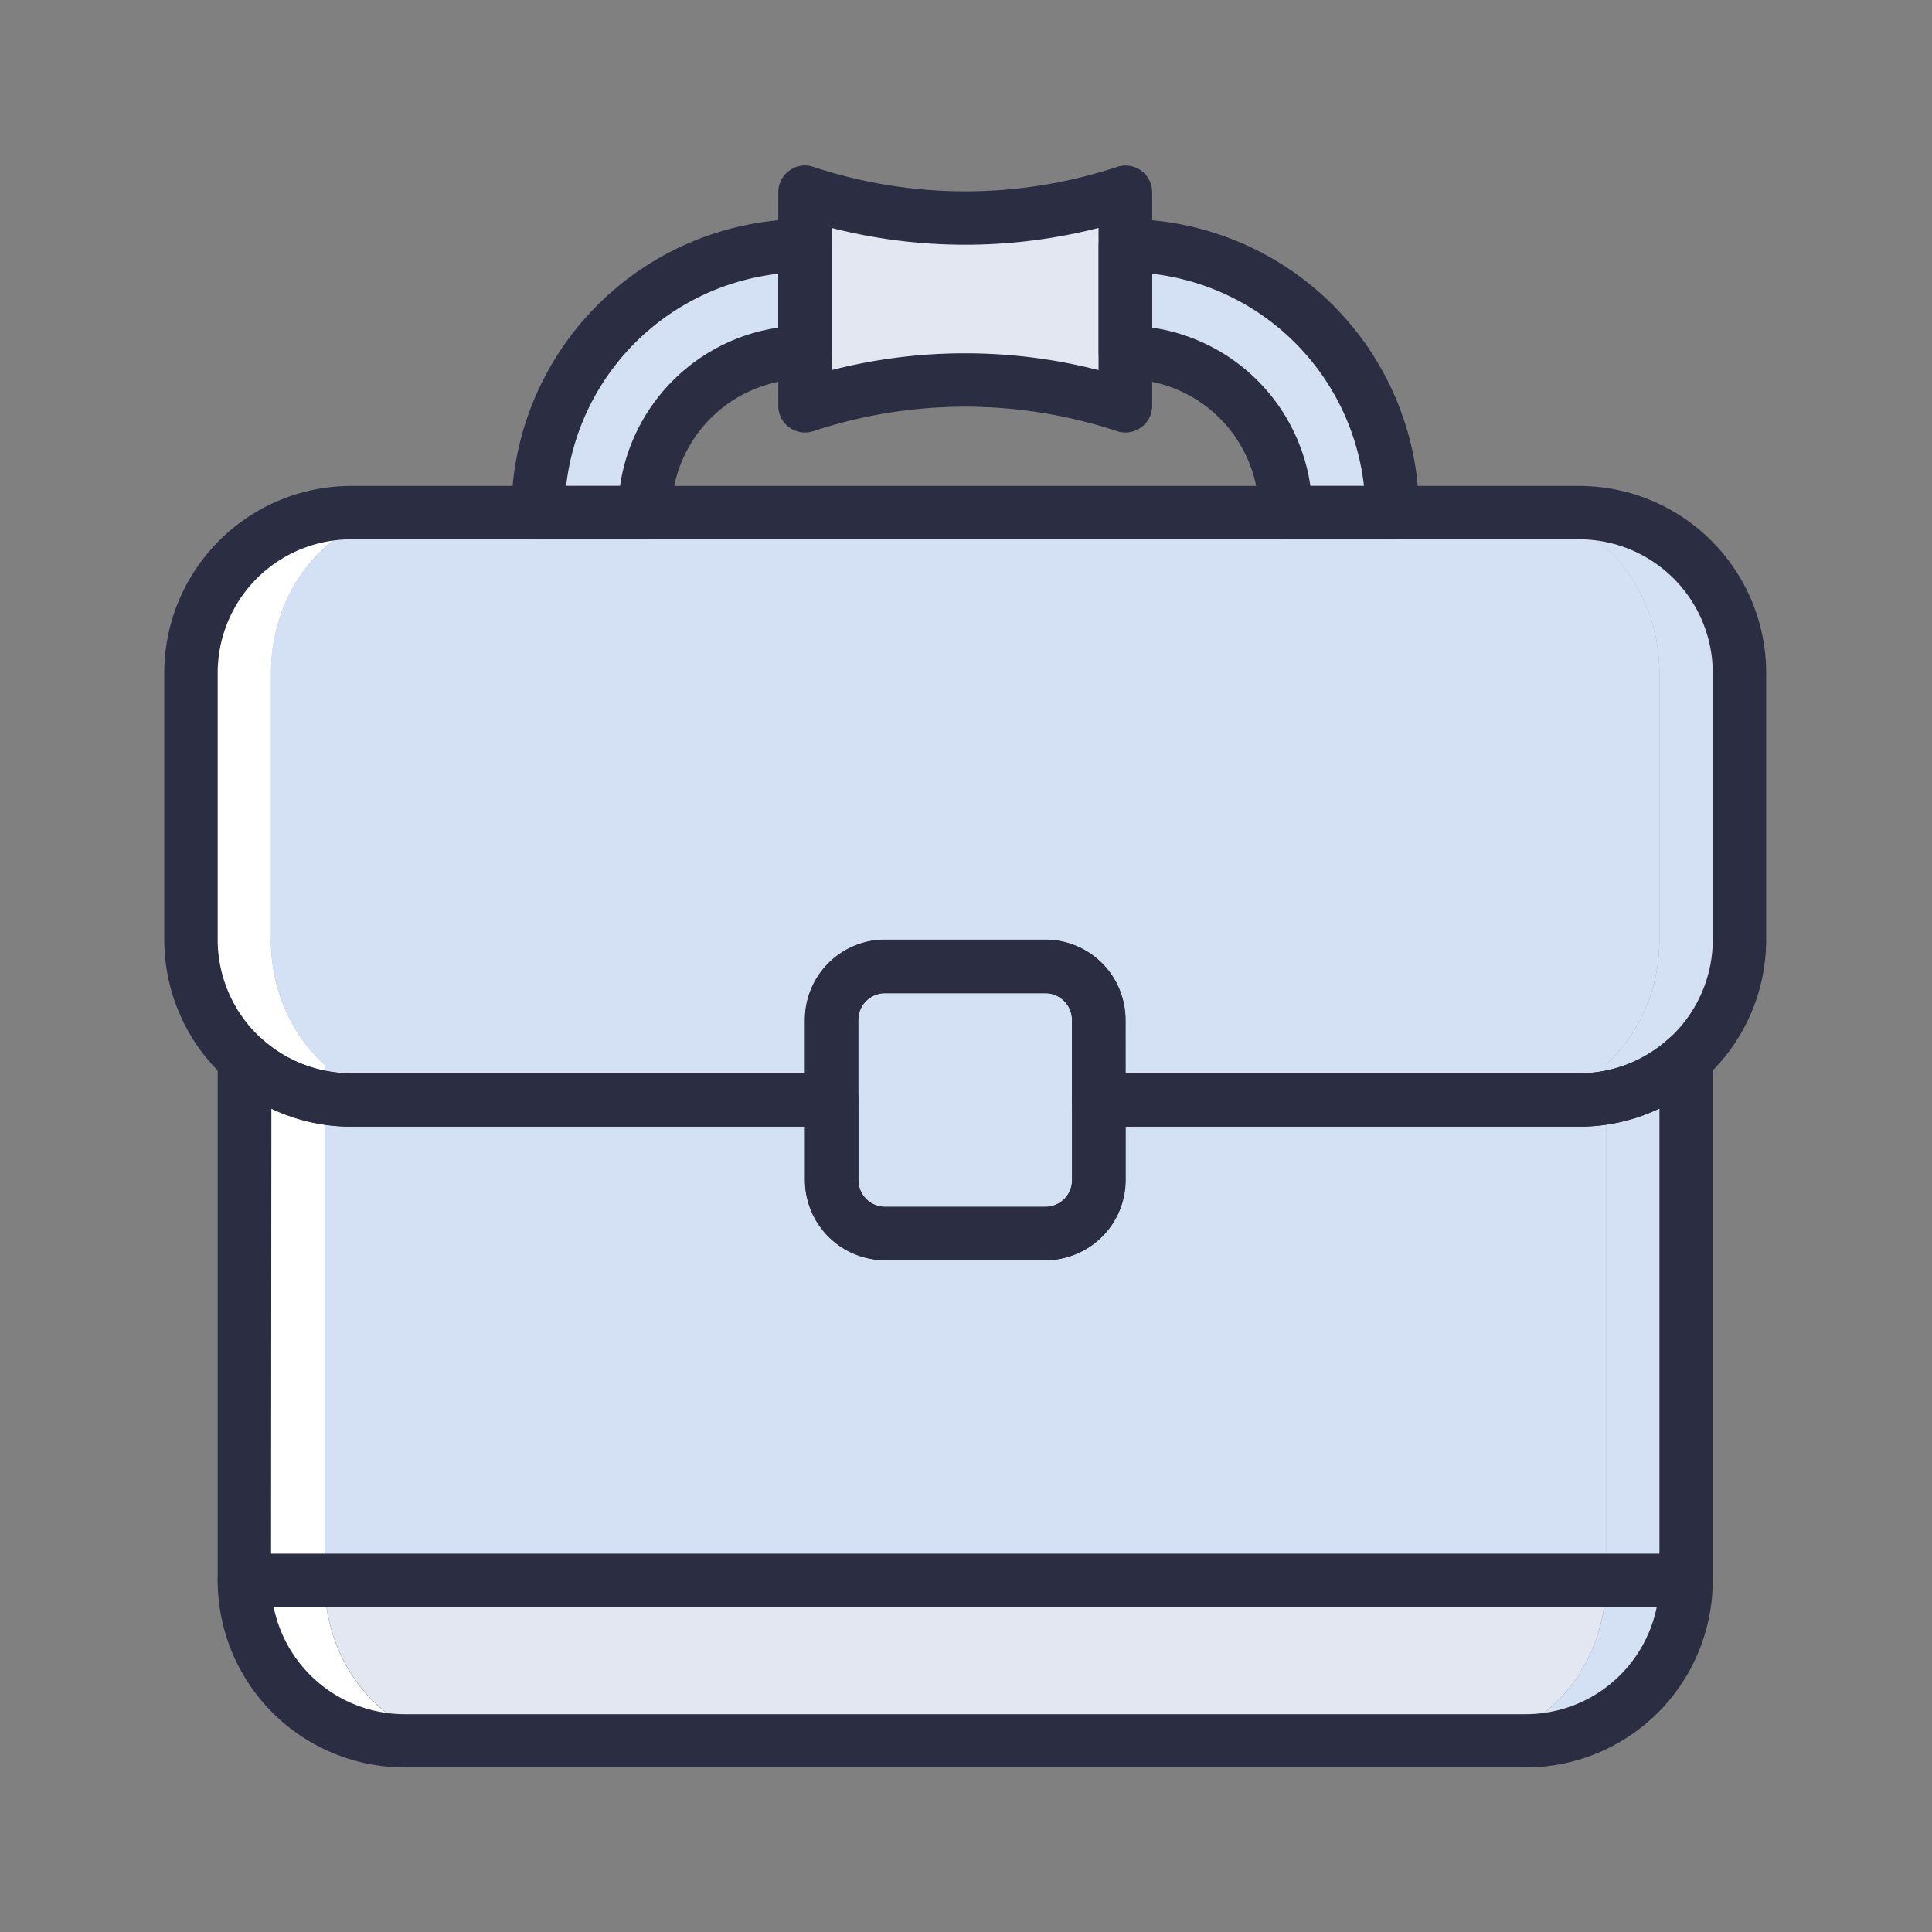 <svg xmlns="http://www.w3.org/2000/svg" xmlns:xlink="http://www.w3.org/1999/xlink" width="494" height="494" viewBox="0 0 494 494">
  <rect x="0" y="0" width="494" height="494" fill="#808080" stroke="none"/>
  <defs>
    <clipPath id="clip-path">
      <rect id="Rectángulo_55" data-name="Rectángulo 55" width="409.92" height="410.88" fill="none"/>
    </clipPath>
    <clipPath id="clip-Mesa_de_trabajo_5">
      <rect width="494" height="494"/>
    </clipPath>
  </defs>
  <g id="Mesa_de_trabajo_5" data-name="Mesa de trabajo – 5" clip-path="url(#clip-Mesa_de_trabajo_5)">
    <g id="Icons-UI-Courses-04" transform="translate(42 42)">
      <path id="Trazado_73" data-name="Trazado 73" d="M345.57,89.07H64c-20.28,0-36.72,18.34-36.72,41V198.3c0,22.62,16.44,40.95,36.72,40.95H174.2V218.78a13,13,0,0,1,12.24-13.66h36.72a13,13,0,0,1,12.24,13.66v20.47H345.57c20.28,0,36.72-18.33,36.72-40.95V130c0-22.62-16.44-41-36.72-41Zm0,0" fill="#d4e1f4"/>
      <path id="Trazado_74" data-name="Trazado 74" d="M27.31,198.3V130c0-22.62,16.44-41,36.72-41H47.79a41,41,0,0,0-41,41v68.3a41,41,0,0,0,41,40.95H64c-20.28,0-36.72-18.33-36.72-40.95Zm0,0" fill="#fff"/>
      <path id="Trazado_75" data-name="Trazado 75" d="M361.81,89.07H345.57c20.28,0,36.72,18.34,36.72,41V198.3c0,22.62-16.44,40.95-36.72,40.95h16.24a41,41,0,0,0,41-40.95V130a41,41,0,0,0-41-41Zm0,0" fill="#d4e1f4"/>
      <path id="Trazado_76" data-name="Trazado 76" d="M368.64,362.13V228.77a34.09,34.09,0,0,1-24.27,10.49H235.14v20.48A13,13,0,0,1,223,273.39H186.6a13,13,0,0,1-12.14-13.65V239.26H65.23A34.09,34.09,0,0,1,41,228.77V362.13Zm0,0" fill="#d4e1f4"/>
      <path id="Trazado_77" data-name="Trazado 77" d="M20.48,228.77V362.13H41V238.61a40.88,40.88,0,0,1-20.48-9.84Zm0,0" fill="#fff"/>
      <path id="Trazado_78" data-name="Trazado 78" d="M368.64,238.61V362.13h20.48V228.77a40.88,40.88,0,0,1-20.48,9.84Zm0,0" fill="#d4e1f4"/>
      <path id="Trazado_79" data-name="Trazado 79" d="M77.37,403.09H332.23c20.11,0,36.41-18.34,36.41-41H41c0,22.62,16.31,41,36.41,41Zm0,0" fill="#e3e7f2"/>
      <path id="Trazado_80" data-name="Trazado 80" d="M41,362.13H20.48a41,41,0,0,0,41,41H77.37c-20.1,0-36.41-18.34-36.41-41Zm0,0" fill="#fff"/>
      <path id="Trazado_81" data-name="Trazado 81" d="M368.64,362.13c0,22.62-16.3,41-36.41,41h15.93a41,41,0,0,0,41-41Zm0,0" fill="#d4e1f4"/>
      <path id="Trazado_82" data-name="Trazado 82" d="M184.32,205.13h41a13.64,13.64,0,0,1,13.65,13.65v41a13.65,13.65,0,0,1-13.65,13.66h-41a13.65,13.65,0,0,1-13.65-13.66v-41a13.64,13.64,0,0,1,13.65-13.65Zm0,0" fill="#d4e1f4"/>
      <path id="Trazado_83" data-name="Trazado 83" d="M184.32,205.13H204.8a13.64,13.64,0,0,1,13.65,13.65v41a13.65,13.65,0,0,1-13.65,13.66H184.32a13.65,13.65,0,0,1-13.65-13.66v-41a13.64,13.64,0,0,1,13.65-13.65Zm0,0" fill="#d4e1f4"/>
      <path id="Trazado_84" data-name="Trazado 84" d="M245.76,61.77a129.42,129.42,0,0,0-81.92,0V7.15a129.42,129.42,0,0,0,81.92,0Zm0,0" fill="#e3e7f2"/>
      <path id="Trazado_85" data-name="Trazado 85" d="M122.88,89.07H95.57A68.37,68.37,0,0,1,163.84,20.8V48.11a41,41,0,0,0-41,41Zm0,0" fill="#d4e1f4"/>
      <g id="Grupo_4" data-name="Grupo 4" clip-path="url(#clip-path)">
        <path id="Trazado_86" data-name="Trazado 86" d="M245.76,48.11V20.8A68.36,68.36,0,0,1,314,89.07H286.72a41,41,0,0,0-41-41Zm0,0" fill="#d4e1f4"/>
        <path id="Trazado_87" data-name="Trazado 87" d="M245.76,68.59a6.65,6.65,0,0,1-2.16-.35,123.61,123.61,0,0,0-77.6,0,6.82,6.82,0,0,1-9-6.47V7.15a6.839,6.839,0,0,1,2.829-5.539A6.75,6.75,0,0,1,166,.68a123.61,123.61,0,0,0,77.6,0,6.82,6.82,0,0,1,9,6.47V61.77a6.83,6.83,0,0,1-6.83,6.82Zm-41-20.25a136.909,136.909,0,0,1,34.13,4.3V16.28a137.68,137.68,0,0,1-68.26,0V52.64a136.91,136.91,0,0,1,34.13-4.3Zm0,0" fill="#2b2e43"/>
      </g>
      <path id="Trazado_88" data-name="Trazado 88" d="M122.88,95.9H95.57a6.83,6.83,0,0,1-6.82-6.83A75.17,75.17,0,0,1,163.84,14a6.83,6.83,0,0,1,6.83,6.82V48.11a6.83,6.83,0,0,1-6.83,6.83,34.17,34.17,0,0,0-34.13,34.13,6.83,6.83,0,0,1-6.83,6.83Zm-20.1-13.65h13.76A47.9,47.9,0,0,1,157,41.77V28a61.56,61.56,0,0,0-54.24,54.24Zm0,0" fill="#2b2e43"/>
      <path id="Trazado_89" data-name="Trazado 89" d="M314,95.9H286.72a6.83,6.83,0,0,1-6.83-6.83,34.17,34.17,0,0,0-34.13-34.13,6.83,6.83,0,0,1-6.83-6.83V20.8a6.83,6.83,0,0,1,6.83-6.8,75.18,75.18,0,0,1,75.09,75.09A6.81,6.81,0,0,1,314,95.9ZM293,82.25h13.76A61.56,61.56,0,0,0,252.59,28V41.77a47.9,47.9,0,0,1,40.47,40.48Zm0,0" fill="#2b2e43"/>
      <path id="Trazado_90" data-name="Trazado 90" d="M225.28,280.22h-41a20.52,20.52,0,0,1-20.48-20.49v-41a20.5,20.5,0,0,1,20.48-20.48h41a20.49,20.49,0,0,1,20.48,20.48v41a20.51,20.51,0,0,1-20.48,20.49Zm-41-68.27a6.82,6.82,0,0,0-6.82,6.83v41a6.82,6.82,0,0,0,6.82,6.83h41a6.82,6.82,0,0,0,6.82-6.83v-41a6.82,6.82,0,0,0-6.82-6.83Zm0,0" fill="#2b2e43"/>
      <path id="Trazado_91" data-name="Trazado 91" d="M348.16,409.92H61.44a47.84,47.84,0,0,1-47.78-47.79,6.83,6.83,0,0,1,6.82-6.82H389.12a6.81,6.81,0,0,1,6.82,6.82,47.84,47.84,0,0,1-47.78,47.79ZM28,369a34.19,34.19,0,0,0,33.44,27.31H348.16A34.19,34.19,0,0,0,381.6,369Zm0,0" fill="#2b2e43"/>
      <path id="Trazado_92" data-name="Trazado 92" d="M361.81,246.08H238.93a6.83,6.83,0,0,1-6.83-6.83V218.78a6.82,6.82,0,0,0-6.82-6.83h-41a6.84,6.84,0,0,0-6.83,6.83v20.47a6.81,6.81,0,0,1-6.82,6.83H47.79A47.84,47.84,0,0,1,0,198.3V130A47.84,47.84,0,0,1,47.79,82.25h314A47.84,47.84,0,0,1,409.6,130v68.3a47.84,47.84,0,0,1-47.79,47.78Zm-116-13.65h116a34.17,34.17,0,0,0,34.13-34.13V130a34.17,34.17,0,0,0-34.13-34.1h-314A34.16,34.16,0,0,0,13.66,130v68.3a34.17,34.17,0,0,0,34.13,34.13H163.84V218.78a20.5,20.5,0,0,1,20.48-20.48h41a20.49,20.49,0,0,1,20.48,20.48Zm0,0" fill="#2b2e43"/>
      <path id="Trazado_93" data-name="Trazado 93" d="M389.12,369H20.48a6.83,6.83,0,0,1-6.82-6.83V228.76A6.82,6.82,0,0,1,25,223.68a34,34,0,0,0,22.75,8.75H170.67a6.83,6.83,0,0,1,6.83,6.83v20.47a6.82,6.82,0,0,0,6.82,6.83h41a6.84,6.84,0,0,0,6.83-6.83V239.26a6.81,6.81,0,0,1,6.82-6.83H361.81a34,34,0,0,0,22.75-8.75,6.82,6.82,0,0,1,11.38,5.08V362.13a6.77,6.77,0,0,1-2,4.83,6.85,6.85,0,0,1-4.83,2ZM27.31,355.31h355V241.44a47.45,47.45,0,0,1-20.48,4.64h-116v13.65a20.51,20.51,0,0,1-20.48,20.49h-41a20.52,20.52,0,0,1-20.48-20.49V246.08h-116a47.41,47.41,0,0,1-20.48-4.64Zm0,0" fill="#2b2e43"/>
    </g>
  </g>
</svg>
